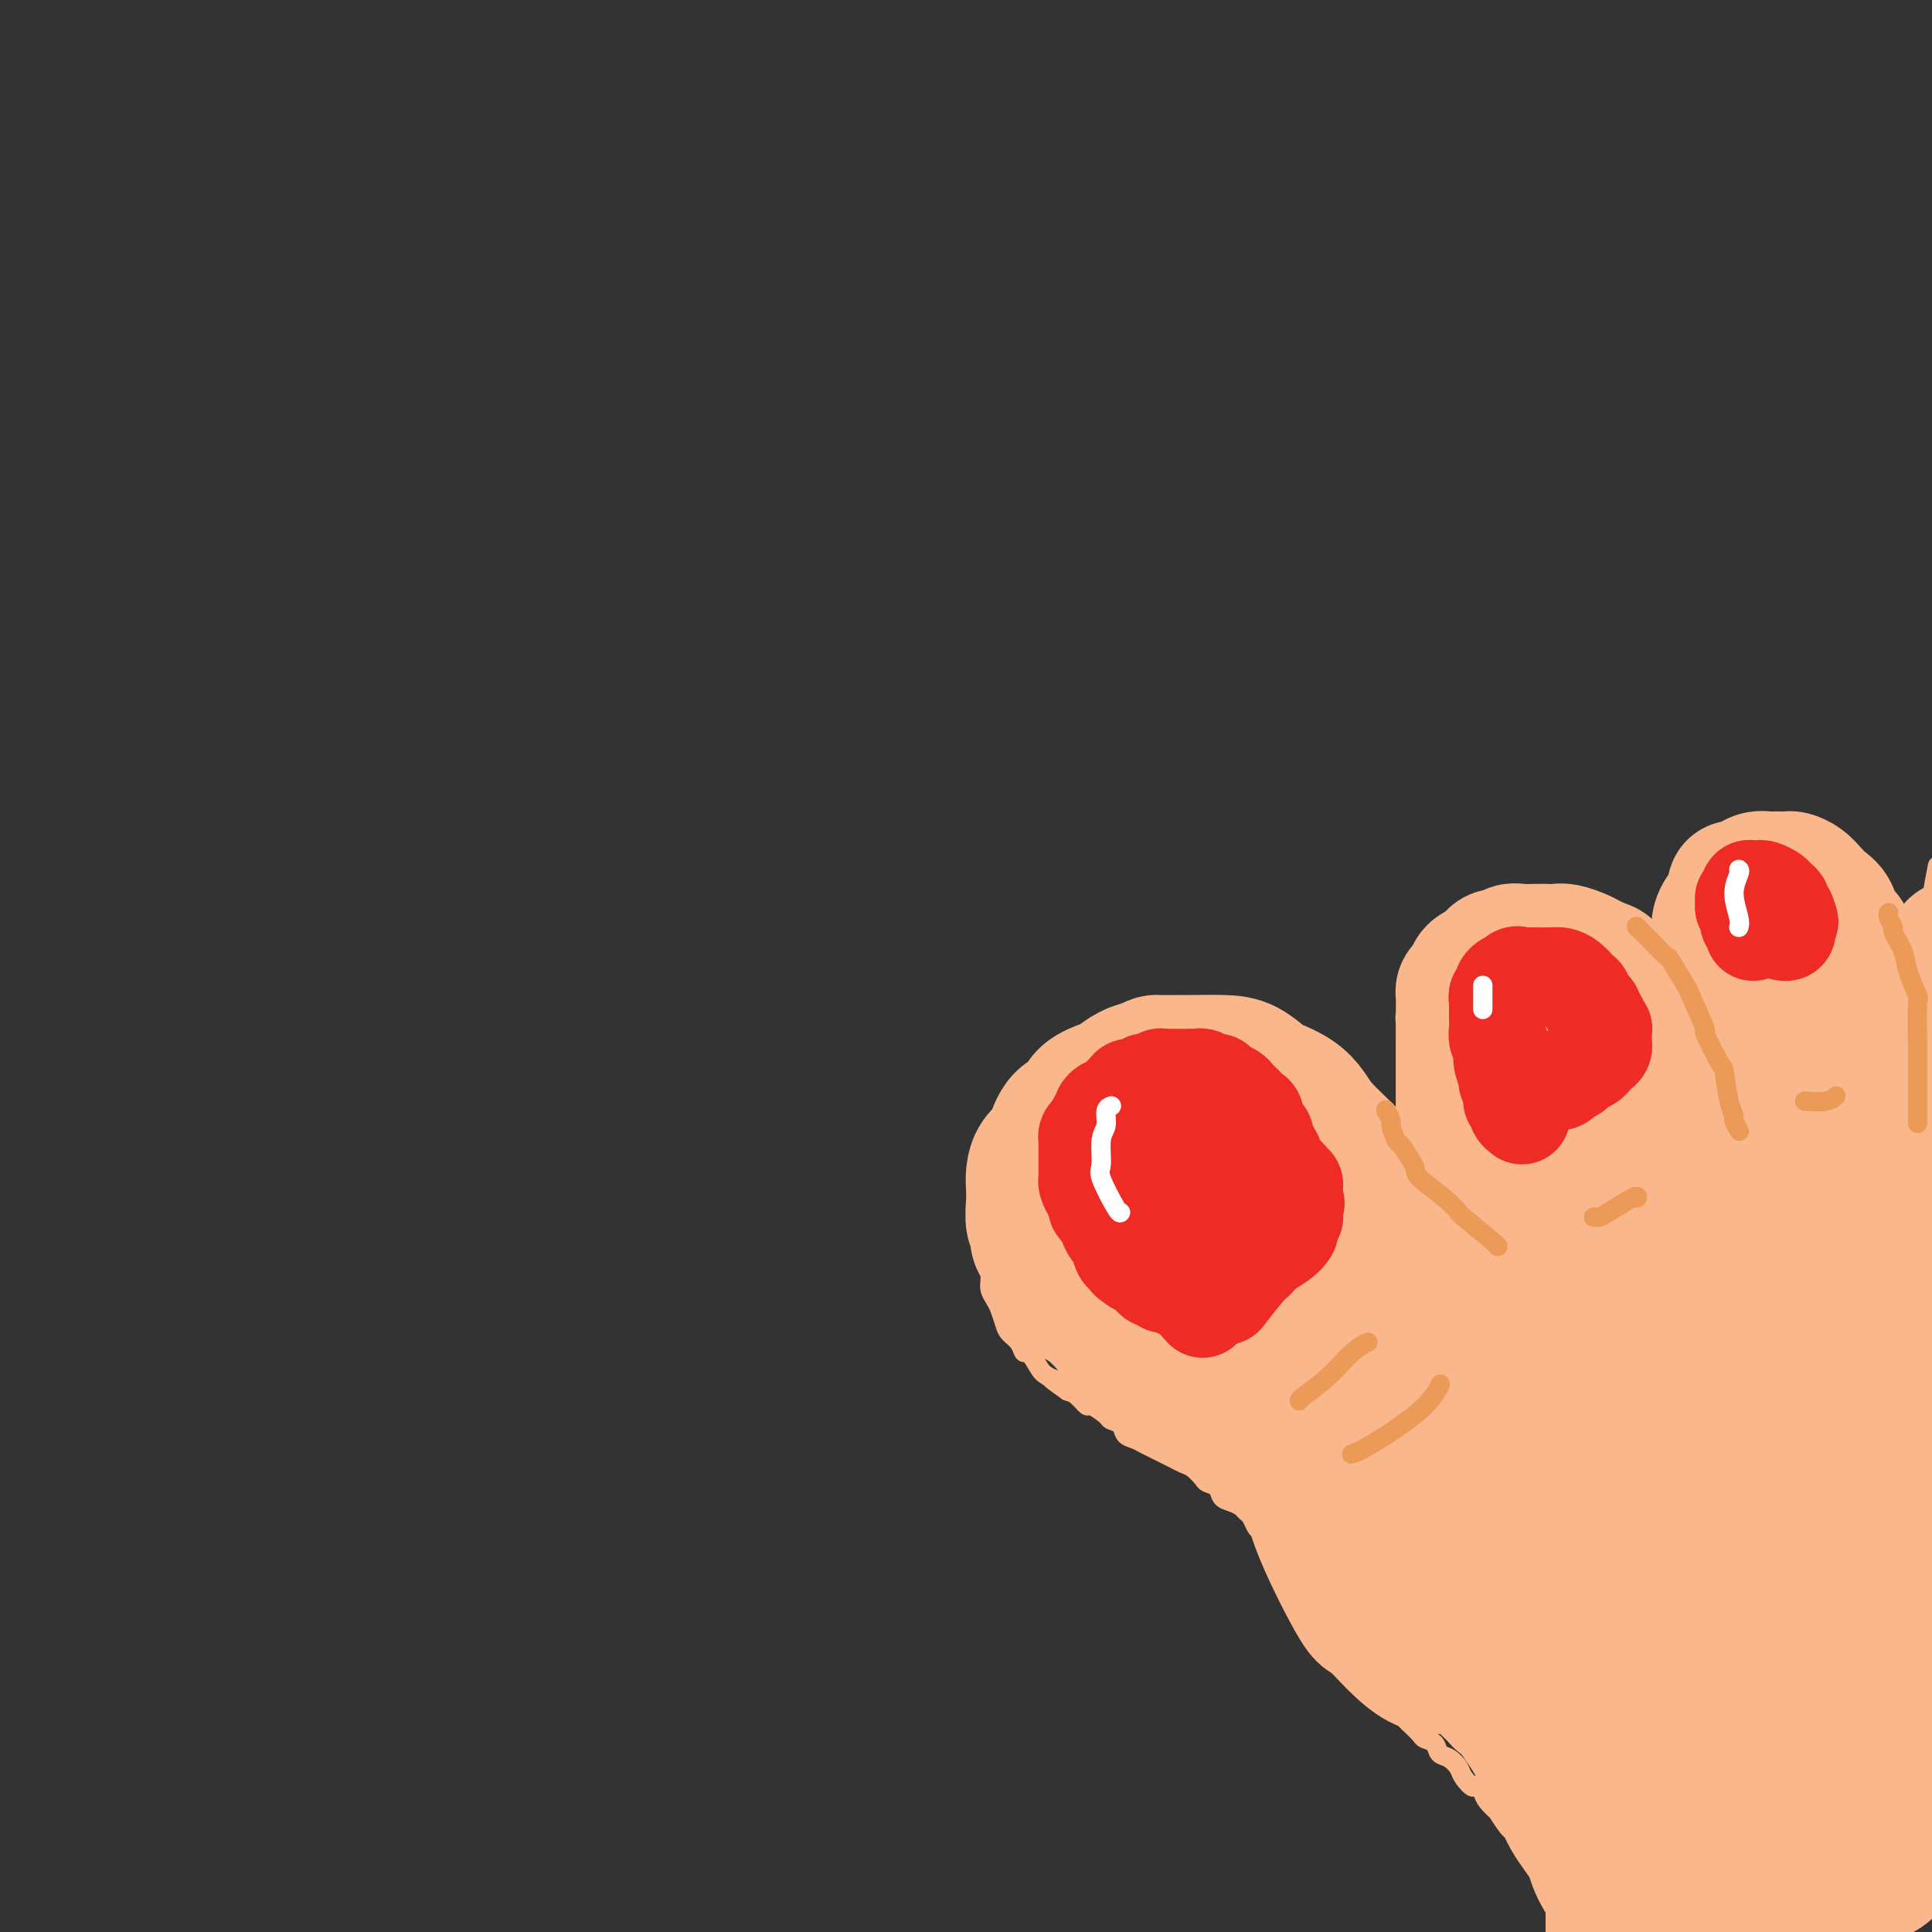 <svg viewBox='0 0 400 400' version='1.1' xmlns='http://www.w3.org/2000/svg' xmlns:xlink='http://www.w3.org/1999/xlink'><rect x="0" y="0" width="400" height="400" fill="#333333" stroke="none"/><g fill='none' stroke='rgb(251,183,140)' stroke-width='4' stroke-linecap='round' stroke-linejoin='round'><path d='M322,400c-0.000,-0.093 -0.000,-0.186 0,0c0.000,0.186 0.000,0.649 0,0c-0.000,-0.649 -0.000,-2.412 0,-3c0.000,-0.588 0.001,-0.003 0,0c-0.001,0.003 -0.004,-0.577 0,-1c0.004,-0.423 0.016,-0.690 0,-1c-0.016,-0.310 -0.060,-0.665 0,-1c0.060,-0.335 0.224,-0.652 0,-1c-0.224,-0.348 -0.834,-0.727 -1,-1c-0.166,-0.273 0.114,-0.441 0,-1c-0.114,-0.559 -0.622,-1.511 -1,-2c-0.378,-0.489 -0.625,-0.515 -1,-1c-0.375,-0.485 -0.878,-1.429 -1,-2c-0.122,-0.571 0.136,-0.769 0,-1c-0.136,-0.231 -0.665,-0.493 -1,-1c-0.335,-0.507 -0.476,-1.258 -1,-2c-0.524,-0.742 -1.431,-1.476 -2,-2c-0.569,-0.524 -0.800,-0.840 -1,-1c-0.200,-0.160 -0.368,-0.164 -1,-1c-0.632,-0.836 -1.726,-2.502 -2,-3c-0.274,-0.498 0.272,0.174 0,0c-0.272,-0.174 -1.364,-1.192 -2,-2c-0.636,-0.808 -0.818,-1.404 -1,-2'/><path d='M307,371c-2.043,-2.295 -1.651,-1.034 -2,-1c-0.349,0.034 -1.440,-1.160 -2,-2c-0.560,-0.840 -0.588,-1.324 -1,-2c-0.412,-0.676 -1.208,-1.542 -2,-2c-0.792,-0.458 -1.578,-0.508 -2,-1c-0.422,-0.492 -0.478,-1.425 -1,-2c-0.522,-0.575 -1.509,-0.792 -2,-1c-0.491,-0.208 -0.487,-0.408 -1,-1c-0.513,-0.592 -1.542,-1.577 -2,-2c-0.458,-0.423 -0.345,-0.284 -1,-1c-0.655,-0.716 -2.078,-2.286 -3,-3c-0.922,-0.714 -1.342,-0.570 -2,-1c-0.658,-0.430 -1.555,-1.432 -2,-2c-0.445,-0.568 -0.438,-0.700 -1,-1c-0.562,-0.300 -1.695,-0.767 -2,-1c-0.305,-0.233 0.217,-0.234 0,-1c-0.217,-0.766 -1.171,-2.299 -2,-3c-0.829,-0.701 -1.531,-0.572 -2,-1c-0.469,-0.428 -0.703,-1.415 -1,-2c-0.297,-0.585 -0.657,-0.768 -1,-1c-0.343,-0.232 -0.669,-0.513 -1,-1c-0.331,-0.487 -0.667,-1.181 -1,-2c-0.333,-0.819 -0.663,-1.762 -1,-2c-0.337,-0.238 -0.682,0.230 -1,0c-0.318,-0.230 -0.610,-1.156 -1,-2c-0.390,-0.844 -0.878,-1.605 -1,-2c-0.122,-0.395 0.122,-0.426 0,-1c-0.122,-0.574 -0.610,-1.693 -1,-2c-0.390,-0.307 -0.683,0.198 -1,0c-0.317,-0.198 -0.659,-1.099 -1,-2'/><path d='M266,326c-2.498,-3.749 -1.243,-2.121 -1,-2c0.243,0.121 -0.526,-1.263 -1,-2c-0.474,-0.737 -0.652,-0.826 -1,-1c-0.348,-0.174 -0.867,-0.431 -1,-1c-0.133,-0.569 0.119,-1.448 0,-2c-0.119,-0.552 -0.608,-0.778 -1,-1c-0.392,-0.222 -0.685,-0.441 -1,-1c-0.315,-0.559 -0.652,-1.458 -1,-2c-0.348,-0.542 -0.708,-0.726 -1,-1c-0.292,-0.274 -0.516,-0.637 -1,-1c-0.484,-0.363 -1.228,-0.726 -2,-1c-0.772,-0.274 -1.572,-0.458 -2,-1c-0.428,-0.542 -0.485,-1.440 -1,-2c-0.515,-0.560 -1.489,-0.780 -2,-1c-0.511,-0.220 -0.560,-0.440 -1,-1c-0.440,-0.560 -1.273,-1.459 -2,-2c-0.727,-0.541 -1.350,-0.722 -2,-1c-0.650,-0.278 -1.329,-0.652 -2,-1c-0.671,-0.348 -1.336,-0.670 -2,-1c-0.664,-0.330 -1.329,-0.670 -2,-1c-0.671,-0.330 -1.350,-0.652 -2,-1c-0.650,-0.348 -1.271,-0.722 -2,-1c-0.729,-0.278 -1.565,-0.461 -2,-1c-0.435,-0.539 -0.469,-1.435 -1,-2c-0.531,-0.565 -1.560,-0.799 -2,-1c-0.440,-0.201 -0.292,-0.369 -1,-1c-0.708,-0.631 -2.272,-1.726 -3,-2c-0.728,-0.274 -0.619,0.272 -1,0c-0.381,-0.272 -1.252,-1.364 -2,-2c-0.748,-0.636 -1.374,-0.818 -2,-1'/><path d='M221,288c-5.926,-4.124 -2.740,-2.434 -2,-2c0.740,0.434 -0.967,-0.387 -2,-1c-1.033,-0.613 -1.394,-1.018 -2,-2c-0.606,-0.982 -1.458,-2.541 -2,-3c-0.542,-0.459 -0.775,0.183 -1,0c-0.225,-0.183 -0.441,-1.190 -1,-2c-0.559,-0.810 -1.460,-1.425 -2,-2c-0.540,-0.575 -0.719,-1.112 -1,-2c-0.281,-0.888 -0.664,-2.127 -1,-3c-0.336,-0.873 -0.626,-1.378 -1,-2c-0.374,-0.622 -0.832,-1.359 -1,-2c-0.168,-0.641 -0.045,-1.186 0,-2c0.045,-0.814 0.013,-1.899 0,-3c-0.013,-1.101 -0.005,-2.219 0,-3c0.005,-0.781 0.008,-1.223 0,-2c-0.008,-0.777 -0.027,-1.887 0,-3c0.027,-1.113 0.100,-2.227 0,-3c-0.100,-0.773 -0.374,-1.204 0,-2c0.374,-0.796 1.396,-1.955 2,-3c0.604,-1.045 0.791,-1.975 1,-3c0.209,-1.025 0.440,-2.146 1,-3c0.560,-0.854 1.449,-1.439 2,-2c0.551,-0.561 0.763,-1.096 1,-2c0.237,-0.904 0.500,-2.178 1,-3c0.500,-0.822 1.237,-1.193 2,-2c0.763,-0.807 1.553,-2.051 2,-3c0.447,-0.949 0.553,-1.605 1,-2c0.447,-0.395 1.236,-0.529 2,-1c0.764,-0.471 1.504,-1.277 2,-2c0.496,-0.723 0.748,-1.361 1,-2'/><path d='M223,221c2.838,-4.759 0.932,-1.658 1,-1c0.068,0.658 2.111,-1.129 3,-2c0.889,-0.871 0.624,-0.826 1,-1c0.376,-0.174 1.394,-0.567 2,-1c0.606,-0.433 0.800,-0.904 1,-1c0.200,-0.096 0.406,0.184 1,0c0.594,-0.184 1.576,-0.833 2,-1c0.424,-0.167 0.290,0.148 1,0c0.710,-0.148 2.263,-0.758 3,-1c0.737,-0.242 0.657,-0.118 1,0c0.343,0.118 1.110,0.228 2,0c0.890,-0.228 1.905,-0.793 2,-1c0.095,-0.207 -0.728,-0.056 0,0c0.728,0.056 3.006,0.018 4,0c0.994,-0.018 0.703,-0.015 1,0c0.297,0.015 1.183,0.042 2,0c0.817,-0.042 1.566,-0.152 2,0c0.434,0.152 0.553,0.564 1,1c0.447,0.436 1.221,0.894 2,1c0.779,0.106 1.562,-0.139 2,0c0.438,0.139 0.532,0.663 1,1c0.468,0.337 1.312,0.488 2,1c0.688,0.512 1.221,1.384 2,2c0.779,0.616 1.805,0.977 2,1c0.195,0.023 -0.442,-0.292 0,0c0.442,0.292 1.964,1.192 3,2c1.036,0.808 1.587,1.526 2,2c0.413,0.474 0.688,0.705 1,1c0.312,0.295 0.661,0.656 1,1c0.339,0.344 0.670,0.672 1,1'/><path d='M272,226c3.517,2.567 1.311,1.983 1,2c-0.311,0.017 1.275,0.634 2,1c0.725,0.366 0.590,0.479 1,1c0.410,0.521 1.367,1.449 2,2c0.633,0.551 0.943,0.725 1,1c0.057,0.275 -0.139,0.651 0,1c0.139,0.349 0.614,0.671 1,1c0.386,0.329 0.682,0.667 1,1c0.318,0.333 0.658,0.663 1,1c0.342,0.337 0.687,0.682 1,1c0.313,0.318 0.596,0.610 1,1c0.404,0.390 0.931,0.878 1,1c0.069,0.122 -0.318,-0.121 0,0c0.318,0.121 1.343,0.606 2,1c0.657,0.394 0.945,0.698 1,1c0.055,0.302 -0.125,0.602 0,1c0.125,0.398 0.554,0.895 1,1c0.446,0.105 0.908,-0.182 1,0c0.092,0.182 -0.185,0.832 0,1c0.185,0.168 0.833,-0.147 1,0c0.167,0.147 -0.148,0.757 0,1c0.148,0.243 0.758,0.118 1,0c0.242,-0.118 0.117,-0.228 0,0c-0.117,0.228 -0.227,0.793 0,1c0.227,0.207 0.792,0.056 1,0c0.208,-0.056 0.059,-0.016 0,0c-0.059,0.016 -0.030,0.008 0,0'/><path d='M297,250c-0.025,-0.026 -0.049,-0.052 0,0c0.049,0.052 0.172,0.183 0,0c-0.172,-0.183 -0.637,-0.681 -1,-1c-0.363,-0.319 -0.623,-0.459 -1,-1c-0.377,-0.541 -0.871,-1.482 -1,-2c-0.129,-0.518 0.105,-0.614 0,-1c-0.105,-0.386 -0.550,-1.061 -1,-2c-0.450,-0.939 -0.905,-2.141 -1,-3c-0.095,-0.859 0.171,-1.374 0,-2c-0.171,-0.626 -0.778,-1.362 -1,-2c-0.222,-0.638 -0.060,-1.179 0,-2c0.060,-0.821 0.016,-1.924 0,-3c-0.016,-1.076 -0.004,-2.126 0,-3c0.004,-0.874 0.001,-1.571 0,-2c-0.001,-0.429 -0.000,-0.588 0,-1c0.000,-0.412 0.000,-1.077 0,-2c-0.000,-0.923 -0.001,-2.106 0,-3c0.001,-0.894 0.004,-1.500 0,-2c-0.004,-0.500 -0.016,-0.893 0,-2c0.016,-1.107 0.060,-2.929 0,-4c-0.060,-1.071 -0.223,-1.393 0,-2c0.223,-0.607 0.833,-1.499 1,-2c0.167,-0.501 -0.110,-0.609 0,-1c0.110,-0.391 0.607,-1.063 1,-2c0.393,-0.937 0.683,-2.137 1,-3c0.317,-0.863 0.662,-1.389 1,-2c0.338,-0.611 0.669,-1.305 1,-2'/><path d='M296,198c0.952,-2.565 0.832,-1.978 1,-2c0.168,-0.022 0.626,-0.653 1,-1c0.374,-0.347 0.665,-0.408 1,-1c0.335,-0.592 0.713,-1.714 1,-2c0.287,-0.286 0.481,0.263 1,0c0.519,-0.263 1.362,-1.338 2,-2c0.638,-0.662 1.072,-0.909 2,-1c0.928,-0.091 2.349,-0.024 3,0c0.651,0.024 0.531,0.007 1,0c0.469,-0.007 1.525,-0.002 2,0c0.475,0.002 0.367,0.001 1,0c0.633,-0.001 2.008,-0.001 3,0c0.992,0.001 1.603,0.004 2,0c0.397,-0.004 0.582,-0.016 1,0c0.418,0.016 1.070,0.060 2,0c0.930,-0.060 2.138,-0.223 3,0c0.862,0.223 1.378,0.833 2,1c0.622,0.167 1.350,-0.109 2,0c0.650,0.109 1.221,0.601 2,1c0.779,0.399 1.766,0.703 2,1c0.234,0.297 -0.284,0.587 0,1c0.284,0.413 1.371,0.951 2,1c0.629,0.049 0.798,-0.390 1,0c0.202,0.390 0.435,1.610 1,2c0.565,0.390 1.462,-0.051 2,0c0.538,0.051 0.719,0.594 1,1c0.281,0.406 0.663,0.676 1,1c0.337,0.324 0.629,0.703 1,1c0.371,0.297 0.820,0.514 1,1c0.180,0.486 0.090,1.243 0,2'/><path d='M341,202c2.946,2.250 1.310,1.377 1,1c-0.310,-0.377 0.706,-0.256 1,0c0.294,0.256 -0.132,0.647 0,1c0.132,0.353 0.823,0.668 1,1c0.177,0.332 -0.159,0.680 0,1c0.159,0.320 0.813,0.612 1,1c0.187,0.388 -0.093,0.874 0,1c0.093,0.126 0.560,-0.107 1,0c0.440,0.107 0.854,0.554 1,1c0.146,0.446 0.025,0.890 0,1c-0.025,0.110 0.045,-0.115 0,0c-0.045,0.115 -0.204,0.569 0,1c0.204,0.431 0.773,0.837 1,1c0.227,0.163 0.114,0.081 0,0'/><path d='M348,212c1.083,1.715 0.290,1.003 0,0c-0.290,-1.003 -0.078,-2.296 0,-3c0.078,-0.704 0.021,-0.820 0,-1c-0.021,-0.180 -0.006,-0.423 0,-1c0.006,-0.577 0.002,-1.488 0,-2c-0.002,-0.512 -0.000,-0.626 0,-1c0.000,-0.374 0.000,-1.007 0,-2c-0.000,-0.993 -0.001,-2.346 0,-3c0.001,-0.654 0.004,-0.608 0,-1c-0.004,-0.392 -0.016,-1.221 0,-2c0.016,-0.779 0.061,-1.508 0,-2c-0.061,-0.492 -0.227,-0.748 0,-1c0.227,-0.252 0.848,-0.501 1,-1c0.152,-0.499 -0.166,-1.247 0,-2c0.166,-0.753 0.817,-1.510 1,-2c0.183,-0.490 -0.102,-0.712 0,-1c0.102,-0.288 0.589,-0.640 1,-1c0.411,-0.360 0.744,-0.726 1,-1c0.256,-0.274 0.435,-0.455 1,-1c0.565,-0.545 1.517,-1.455 2,-2c0.483,-0.545 0.497,-0.724 1,-1c0.503,-0.276 1.495,-0.647 2,-1c0.505,-0.353 0.523,-0.687 1,-1c0.477,-0.313 1.413,-0.606 2,-1c0.587,-0.394 0.825,-0.890 1,-1c0.175,-0.110 0.287,0.167 1,0c0.713,-0.167 2.026,-0.777 3,-1c0.974,-0.223 1.608,-0.060 2,0c0.392,0.060 0.540,0.017 1,0c0.460,-0.017 1.230,-0.009 2,0'/><path d='M371,176c1.640,-0.308 0.740,-0.078 1,0c0.260,0.078 1.680,0.005 2,0c0.320,-0.005 -0.461,0.059 0,0c0.461,-0.059 2.165,-0.242 3,0c0.835,0.242 0.801,0.909 1,1c0.199,0.091 0.631,-0.393 1,0c0.369,0.393 0.677,1.663 1,2c0.323,0.337 0.663,-0.261 1,0c0.337,0.261 0.671,1.379 1,2c0.329,0.621 0.651,0.744 1,1c0.349,0.256 0.724,0.646 1,1c0.276,0.354 0.452,0.672 1,1c0.548,0.328 1.467,0.665 2,1c0.533,0.335 0.682,0.667 1,1c0.318,0.333 0.807,0.665 1,1c0.193,0.335 0.090,0.671 0,1c-0.090,0.329 -0.169,0.651 0,1c0.169,0.349 0.585,0.724 1,1c0.415,0.276 0.828,0.454 1,1c0.172,0.546 0.102,1.459 0,2c-0.102,0.541 -0.238,0.709 0,1c0.238,0.291 0.849,0.706 1,1c0.151,0.294 -0.157,0.468 0,1c0.157,0.532 0.778,1.423 1,2c0.222,0.577 0.045,0.840 0,1c-0.045,0.160 0.040,0.217 0,1c-0.040,0.783 -0.207,2.292 0,3c0.207,0.708 0.786,0.614 1,1c0.214,0.386 0.061,1.253 0,2c-0.061,0.747 -0.031,1.373 0,2'/><path d='M394,204c0.336,-0.583 0.672,-1.166 1,-2c0.328,-0.834 0.647,-1.920 1,-3c0.353,-1.080 0.739,-2.154 1,-3c0.261,-0.846 0.396,-1.464 1,-3c0.604,-1.536 1.677,-3.989 2,-5c0.323,-1.011 -0.105,-0.580 0,-2c0.105,-1.420 0.744,-4.691 1,-6c0.256,-1.309 0.128,-0.654 0,0'/></g>
<g fill='none' stroke='rgb(251,183,140)' stroke-width='28' stroke-linecap='round' stroke-linejoin='round'><path d='M340,399c-0.033,0.047 -0.065,0.093 0,0c0.065,-0.093 0.228,-0.326 0,-1c-0.228,-0.674 -0.848,-1.790 -1,-3c-0.152,-1.210 0.163,-2.516 0,-4c-0.163,-1.484 -0.806,-3.147 -1,-4c-0.194,-0.853 0.061,-0.894 0,-2c-0.061,-1.106 -0.436,-3.275 -1,-5c-0.564,-1.725 -1.316,-3.007 -2,-6c-0.684,-2.993 -1.299,-7.699 -2,-11c-0.701,-3.301 -1.488,-5.197 -2,-7c-0.512,-1.803 -0.748,-3.513 -1,-5c-0.252,-1.487 -0.519,-2.752 -1,-4c-0.481,-1.248 -1.176,-2.481 -2,-4c-0.824,-1.519 -1.776,-3.325 -2,-4c-0.224,-0.675 0.280,-0.219 0,-1c-0.280,-0.781 -1.343,-2.797 -2,-4c-0.657,-1.203 -0.907,-1.591 -1,-2c-0.093,-0.409 -0.029,-0.838 0,-1c0.029,-0.162 0.022,-0.058 0,0c-0.022,0.058 -0.059,0.069 0,0c0.059,-0.069 0.216,-0.216 0,0c-0.216,0.216 -0.804,0.797 -1,2c-0.196,1.203 -0.001,3.028 0,5c0.001,1.972 -0.193,4.092 0,7c0.193,2.908 0.773,6.604 1,8c0.227,1.396 0.099,0.491 1,3c0.901,2.509 2.829,8.431 4,12c1.171,3.569 1.586,4.784 2,6'/><path d='M329,374c1.428,4.177 1.497,4.121 2,5c0.503,0.879 1.440,2.694 2,4c0.560,1.306 0.742,2.104 1,3c0.258,0.896 0.591,1.890 1,3c0.409,1.110 0.894,2.336 1,3c0.106,0.664 -0.168,0.766 0,1c0.168,0.234 0.778,0.599 1,1c0.222,0.401 0.056,0.837 0,1c-0.056,0.163 -0.001,0.053 0,0c0.001,-0.053 -0.053,-0.049 0,0c0.053,0.049 0.212,0.144 0,0c-0.212,-0.144 -0.794,-0.526 -2,-2c-1.206,-1.474 -3.036,-4.041 -4,-6c-0.964,-1.959 -1.063,-3.309 -2,-5c-0.937,-1.691 -2.711,-3.724 -4,-6c-1.289,-2.276 -2.092,-4.796 -3,-7c-0.908,-2.204 -1.920,-4.092 -3,-6c-1.080,-1.908 -2.229,-3.838 -3,-5c-0.771,-1.162 -1.166,-1.557 -2,-3c-0.834,-1.443 -2.108,-3.933 -3,-6c-0.892,-2.067 -1.402,-3.710 -2,-5c-0.598,-1.290 -1.285,-2.227 -2,-3c-0.715,-0.773 -1.459,-1.383 -2,-2c-0.541,-0.617 -0.878,-1.240 -1,-2c-0.122,-0.760 -0.027,-1.656 0,-2c0.027,-0.344 -0.012,-0.136 0,0c0.012,0.136 0.075,0.202 0,0c-0.075,-0.202 -0.290,-0.670 0,0c0.290,0.670 1.083,2.477 2,4c0.917,1.523 1.959,2.761 3,4'/><path d='M309,343c1.098,2.149 1.343,3.522 2,5c0.657,1.478 1.727,3.061 3,5c1.273,1.939 2.749,4.234 4,6c1.251,1.766 2.276,3.003 3,4c0.724,0.997 1.147,1.756 2,3c0.853,1.244 2.138,2.975 3,4c0.862,1.025 1.303,1.346 2,2c0.697,0.654 1.650,1.642 2,2c0.350,0.358 0.095,0.087 0,0c-0.095,-0.087 -0.032,0.011 0,0c0.032,-0.011 0.032,-0.130 0,0c-0.032,0.130 -0.095,0.510 0,0c0.095,-0.510 0.349,-1.911 0,-3c-0.349,-1.089 -1.300,-1.866 -2,-3c-0.700,-1.134 -1.150,-2.624 -2,-4c-0.850,-1.376 -2.099,-2.636 -3,-4c-0.901,-1.364 -1.454,-2.830 -2,-4c-0.546,-1.170 -1.086,-2.043 -2,-3c-0.914,-0.957 -2.202,-1.999 -3,-3c-0.798,-1.001 -1.105,-1.960 -2,-3c-0.895,-1.040 -2.379,-2.161 -3,-3c-0.621,-0.839 -0.379,-1.394 -1,-2c-0.621,-0.606 -2.105,-1.261 -3,-2c-0.895,-0.739 -1.202,-1.560 -2,-2c-0.798,-0.440 -2.086,-0.498 -3,-1c-0.914,-0.502 -1.452,-1.450 -2,-2c-0.548,-0.550 -1.106,-0.704 -2,-1c-0.894,-0.296 -2.125,-0.733 -3,-1c-0.875,-0.267 -1.393,-0.362 -3,-1c-1.607,-0.638 -4.304,-1.819 -7,-3'/><path d='M285,329c-4.560,-3.083 -5.958,-6.292 -7,-8c-1.042,-1.708 -1.726,-1.917 -2,-2c-0.274,-0.083 -0.137,-0.042 0,0'/><path d='M301,341c-0.000,0.301 -0.000,0.601 0,1c0.000,0.399 0.000,0.895 0,1c-0.000,0.105 -0.001,-0.182 0,0c0.001,0.182 0.002,0.833 0,1c-0.002,0.167 -0.009,-0.151 0,0c0.009,0.151 0.033,0.771 0,1c-0.033,0.229 -0.124,0.065 0,0c0.124,-0.065 0.464,-0.033 0,0c-0.464,0.033 -1.733,0.066 -3,0c-1.267,-0.066 -2.531,-0.230 -4,-1c-1.469,-0.770 -3.143,-2.146 -5,-4c-1.857,-1.854 -3.899,-4.185 -5,-5c-1.101,-0.815 -1.262,-0.113 -3,-3c-1.738,-2.887 -5.054,-9.361 -7,-14c-1.946,-4.639 -2.524,-7.441 -3,-9c-0.476,-1.559 -0.850,-1.874 -1,-2c-0.150,-0.126 -0.075,-0.063 0,0'/><path d='M315,356c0.001,-0.001 0.002,-0.002 0,0c-0.002,0.002 -0.006,0.008 0,0c0.006,-0.008 0.023,-0.030 0,0c-0.023,0.030 -0.084,0.112 0,0c0.084,-0.112 0.315,-0.416 0,-1c-0.315,-0.584 -1.177,-1.446 -2,-2c-0.823,-0.554 -1.609,-0.800 -2,-1c-0.391,-0.200 -0.388,-0.355 -1,-1c-0.612,-0.645 -1.841,-1.782 -3,-3c-1.159,-1.218 -2.250,-2.517 -3,-3c-0.750,-0.483 -1.160,-0.149 -2,-1c-0.840,-0.851 -2.112,-2.885 -3,-4c-0.888,-1.115 -1.393,-1.311 -2,-2c-0.607,-0.689 -1.314,-1.873 -2,-3c-0.686,-1.127 -1.349,-2.198 -2,-3c-0.651,-0.802 -1.289,-1.333 -2,-2c-0.711,-0.667 -1.495,-1.468 -2,-2c-0.505,-0.532 -0.732,-0.795 -1,-1c-0.268,-0.205 -0.576,-0.352 -1,-1c-0.424,-0.648 -0.964,-1.796 -2,-3c-1.036,-1.204 -2.570,-2.465 -3,-3c-0.430,-0.535 0.243,-0.344 0,-1c-0.243,-0.656 -1.402,-2.159 -2,-3c-0.598,-0.841 -0.634,-1.019 -1,-2c-0.366,-0.981 -1.060,-2.764 -2,-4c-0.940,-1.236 -2.126,-1.925 -3,-3c-0.874,-1.075 -1.437,-2.538 -2,-4'/><path d='M272,303c-1.357,-2.655 0.250,-0.792 -1,-3c-1.250,-2.208 -5.357,-8.488 -7,-11c-1.643,-2.512 -0.821,-1.256 0,0'/><path d='M268,299c0.005,-0.002 0.010,-0.004 0,0c-0.010,0.004 -0.037,0.012 0,0c0.037,-0.012 0.136,-0.046 0,0c-0.136,0.046 -0.506,0.173 -1,0c-0.494,-0.173 -1.112,-0.646 -2,-1c-0.888,-0.354 -2.047,-0.591 -3,-1c-0.953,-0.409 -1.701,-0.992 -2,-1c-0.299,-0.008 -0.148,0.559 -1,0c-0.852,-0.559 -2.707,-2.243 -4,-3c-1.293,-0.757 -2.025,-0.586 -3,-1c-0.975,-0.414 -2.192,-1.413 -3,-2c-0.808,-0.587 -1.207,-0.764 -2,-1c-0.793,-0.236 -1.980,-0.532 -3,-1c-1.020,-0.468 -1.871,-1.107 -3,-2c-1.129,-0.893 -2.534,-2.040 -4,-3c-1.466,-0.960 -2.991,-1.731 -4,-3c-1.009,-1.269 -1.502,-3.034 -3,-5c-1.498,-1.966 -3.999,-4.133 -5,-5c-1.001,-0.867 -0.500,-0.433 0,0'/><path d='M225,270c0.014,0.006 0.029,0.012 0,0c-0.029,-0.012 -0.100,-0.043 0,0c0.100,0.043 0.373,0.161 0,0c-0.373,-0.161 -1.390,-0.601 -2,-1c-0.610,-0.399 -0.813,-0.758 -1,-1c-0.187,-0.242 -0.360,-0.367 -1,-1c-0.640,-0.633 -1.749,-1.773 -2,-2c-0.251,-0.227 0.354,0.458 0,0c-0.354,-0.458 -1.668,-2.060 -2,-3c-0.332,-0.940 0.317,-1.217 0,-2c-0.317,-0.783 -1.602,-2.071 -2,-3c-0.398,-0.929 0.089,-1.497 0,-2c-0.089,-0.503 -0.754,-0.939 -1,-2c-0.246,-1.061 -0.073,-2.746 0,-4c0.073,-1.254 0.046,-2.077 0,-3c-0.046,-0.923 -0.113,-1.946 0,-3c0.113,-1.054 0.405,-2.140 1,-3c0.595,-0.860 1.494,-1.494 2,-2c0.506,-0.506 0.618,-0.885 1,-2c0.382,-1.115 1.032,-2.966 2,-4c0.968,-1.034 2.254,-1.250 3,-2c0.746,-0.750 0.951,-2.032 2,-3c1.049,-0.968 2.941,-1.620 4,-2c1.059,-0.380 1.285,-0.487 2,-1c0.715,-0.513 1.919,-1.432 3,-2c1.081,-0.568 2.041,-0.784 3,-1'/><path d='M237,221c2.320,-1.154 2.122,-1.040 3,-1c0.878,0.040 2.834,0.007 4,0c1.166,-0.007 1.542,0.011 3,0c1.458,-0.011 3.997,-0.050 6,0c2.003,0.050 3.471,0.190 5,1c1.529,0.810 3.120,2.290 4,3c0.880,0.710 1.050,0.650 2,1c0.950,0.350 2.679,1.110 4,2c1.321,0.890 2.235,1.910 3,3c0.765,1.090 1.380,2.251 3,4c1.620,1.749 4.244,4.086 6,6c1.756,1.914 2.645,3.404 3,4c0.355,0.596 0.178,0.298 0,0'/><path d='M233,234c-0.004,0.017 -0.007,0.035 0,0c0.007,-0.035 0.026,-0.121 0,0c-0.026,0.121 -0.097,0.449 0,1c0.097,0.551 0.363,1.325 1,3c0.637,1.675 1.647,4.251 3,7c1.353,2.749 3.050,5.671 5,9c1.950,3.329 4.151,7.064 6,10c1.849,2.936 3.344,5.073 5,7c1.656,1.927 3.472,3.644 5,5c1.528,1.356 2.767,2.350 4,3c1.233,0.650 2.460,0.958 3,1c0.540,0.042 0.392,-0.180 1,0c0.608,0.180 1.971,0.761 3,0c1.029,-0.761 1.724,-2.866 2,-5c0.276,-2.134 0.134,-4.297 0,-7c-0.134,-2.703 -0.259,-5.946 -1,-9c-0.741,-3.054 -2.096,-5.917 -3,-8c-0.904,-2.083 -1.355,-3.385 -2,-5c-0.645,-1.615 -1.482,-3.544 -2,-5c-0.518,-1.456 -0.717,-2.439 -1,-3c-0.283,-0.561 -0.649,-0.699 -1,-1c-0.351,-0.301 -0.686,-0.766 -1,-1c-0.314,-0.234 -0.606,-0.238 -1,0c-0.394,0.238 -0.889,0.718 -1,3c-0.111,2.282 0.160,6.366 1,10c0.840,3.634 2.247,6.819 4,10c1.753,3.181 3.851,6.358 5,8c1.149,1.642 1.348,1.750 2,3c0.652,1.250 1.758,3.643 3,5c1.242,1.357 2.621,1.679 4,2'/><path d='M277,277c3.159,2.968 4.057,1.388 5,1c0.943,-0.388 1.931,0.415 3,0c1.069,-0.415 2.217,-2.047 3,-4c0.783,-1.953 1.199,-4.227 1,-7c-0.199,-2.773 -1.012,-6.046 -2,-8c-0.988,-1.954 -2.150,-2.589 -3,-4c-0.850,-1.411 -1.388,-3.596 -2,-5c-0.612,-1.404 -1.298,-2.025 -2,-3c-0.702,-0.975 -1.419,-2.303 -2,-3c-0.581,-0.697 -1.027,-0.761 -1,-1c0.027,-0.239 0.525,-0.651 0,0c-0.525,0.651 -2.074,2.364 -2,5c0.074,2.636 1.769,6.193 4,11c2.231,4.807 4.996,10.862 8,16c3.004,5.138 6.246,9.359 9,13c2.754,3.641 5.018,6.702 7,9c1.982,2.298 3.680,3.834 5,5c1.320,1.166 2.261,1.963 3,3c0.739,1.037 1.278,2.314 2,3c0.722,0.686 1.629,0.782 2,1c0.371,0.218 0.207,0.558 0,0c-0.207,-0.558 -0.456,-2.015 -1,-3c-0.544,-0.985 -1.384,-1.498 -3,-3c-1.616,-1.502 -4.007,-3.992 -6,-6c-1.993,-2.008 -3.587,-3.532 -5,-5c-1.413,-1.468 -2.644,-2.880 -4,-4c-1.356,-1.120 -2.838,-1.950 -4,-3c-1.162,-1.050 -2.005,-2.321 -3,-3c-0.995,-0.679 -2.141,-0.765 -3,-1c-0.859,-0.235 -1.429,-0.617 -2,-1'/><path d='M284,280c-2.198,-1.482 -1.691,-1.187 -2,0c-0.309,1.187 -1.432,3.266 -1,7c0.432,3.734 2.419,9.122 4,13c1.581,3.878 2.754,6.244 7,11c4.246,4.756 11.564,11.902 15,15c3.436,3.098 2.990,2.148 3,2c0.010,-0.148 0.477,0.505 2,1c1.523,0.495 4.101,0.832 6,1c1.899,0.168 3.119,0.167 5,-1c1.881,-1.167 4.422,-3.499 5,-8c0.578,-4.501 -0.807,-11.170 -3,-18c-2.193,-6.830 -5.195,-13.819 -8,-19c-2.805,-5.181 -5.414,-8.553 -7,-11c-1.586,-2.447 -2.148,-3.970 -3,-5c-0.852,-1.030 -1.995,-1.567 -3,-2c-1.005,-0.433 -1.873,-0.761 -2,-1c-0.127,-0.239 0.485,-0.389 0,0c-0.485,0.389 -2.069,1.318 -1,5c1.069,3.682 4.791,10.116 7,15c2.209,4.884 2.905,8.216 5,12c2.095,3.784 5.590,8.020 7,10c1.410,1.980 0.734,1.704 1,2c0.266,0.296 1.475,1.163 2,2c0.525,0.837 0.365,1.643 1,2c0.635,0.357 2.063,0.266 3,-1c0.937,-1.266 1.381,-3.707 1,-8c-0.381,-4.293 -1.587,-10.439 -3,-15c-1.413,-4.561 -3.034,-7.536 -4,-10c-0.966,-2.464 -1.276,-4.418 -2,-6c-0.724,-1.582 -1.862,-2.791 -3,-4'/><path d='M316,269c-1.783,-3.521 -1.740,-2.322 -2,-2c-0.260,0.322 -0.823,-0.232 -1,-1c-0.177,-0.768 0.033,-1.750 0,0c-0.033,1.750 -0.310,6.234 0,9c0.310,2.766 1.208,3.815 2,5c0.792,1.185 1.478,2.505 2,3c0.522,0.495 0.880,0.164 1,0c0.120,-0.164 0.002,-0.161 0,0c-0.002,0.161 0.111,0.479 0,0c-0.111,-0.479 -0.446,-1.755 -1,-3c-0.554,-1.245 -1.326,-2.459 -2,-4c-0.674,-1.541 -1.249,-3.409 -2,-5c-0.751,-1.591 -1.679,-2.905 -2,-4c-0.321,-1.095 -0.037,-1.970 0,-3c0.037,-1.030 -0.175,-2.215 -1,-4c-0.825,-1.785 -2.263,-4.169 -3,-6c-0.737,-1.831 -0.772,-3.110 -1,-4c-0.228,-0.890 -0.650,-1.390 -1,-2c-0.350,-0.610 -0.630,-1.328 -1,-2c-0.370,-0.672 -0.831,-1.297 -1,-2c-0.169,-0.703 -0.045,-1.484 0,-2c0.045,-0.516 0.012,-0.768 0,-1c-0.012,-0.232 -0.003,-0.442 0,-1c0.003,-0.558 0.001,-1.462 0,-2c-0.001,-0.538 -0.000,-0.711 0,-1c0.000,-0.289 0.000,-0.693 0,-1c-0.000,-0.307 -0.000,-0.516 0,-1c0.000,-0.484 0.000,-1.242 0,-2'/><path d='M303,233c-0.155,-2.352 -0.041,-1.731 0,-2c0.041,-0.269 0.011,-1.427 0,-2c-0.011,-0.573 -0.003,-0.562 0,-1c0.003,-0.438 0.001,-1.325 0,-2c-0.001,-0.675 -0.000,-1.140 0,-2c0.000,-0.860 0.000,-2.117 0,-3c-0.000,-0.883 0.000,-1.394 0,-2c-0.000,-0.606 -0.000,-1.308 0,-2c0.000,-0.692 0.000,-1.376 0,-2c-0.000,-0.624 -0.001,-1.190 0,-2c0.001,-0.810 0.003,-1.865 0,-3c-0.003,-1.135 -0.012,-2.349 0,-3c0.012,-0.651 0.044,-0.738 0,-1c-0.044,-0.262 -0.163,-0.700 0,-1c0.163,-0.300 0.607,-0.461 1,-1c0.393,-0.539 0.734,-1.455 1,-2c0.266,-0.545 0.456,-0.719 1,-1c0.544,-0.281 1.440,-0.667 2,-1c0.560,-0.333 0.782,-0.611 1,-1c0.218,-0.389 0.432,-0.889 1,-1c0.568,-0.111 1.489,0.166 2,0c0.511,-0.166 0.612,-0.776 1,-1c0.388,-0.224 1.061,-0.061 2,0c0.939,0.061 2.142,0.019 3,0c0.858,-0.019 1.371,-0.016 2,0c0.629,0.016 1.376,0.046 2,0c0.624,-0.046 1.126,-0.167 2,0c0.874,0.167 2.120,0.622 3,1c0.880,0.378 1.394,0.679 2,1c0.606,0.321 1.303,0.660 2,1'/><path d='M331,200c2.666,0.679 1.330,0.876 2,2c0.670,1.124 3.346,3.173 5,5c1.654,1.827 2.286,3.430 3,5c0.714,1.570 1.508,3.106 2,4c0.492,0.894 0.681,1.147 1,2c0.319,0.853 0.768,2.305 1,3c0.232,0.695 0.246,0.632 1,2c0.754,1.368 2.246,4.167 3,6c0.754,1.833 0.768,2.700 1,4c0.232,1.300 0.682,3.033 1,4c0.318,0.967 0.505,1.169 1,2c0.495,0.831 1.300,2.293 2,4c0.700,1.707 1.297,3.660 2,5c0.703,1.340 1.512,2.066 2,3c0.488,0.934 0.654,2.076 1,3c0.346,0.924 0.871,1.628 1,2c0.129,0.372 -0.140,0.410 0,1c0.140,0.590 0.687,1.730 1,2c0.313,0.270 0.392,-0.331 0,-1c-0.392,-0.669 -1.255,-1.405 -3,-4c-1.745,-2.595 -4.374,-7.050 -6,-10c-1.626,-2.950 -2.251,-4.394 -3,-6c-0.749,-1.606 -1.622,-3.372 -3,-5c-1.378,-1.628 -3.262,-3.118 -4,-4c-0.738,-0.882 -0.329,-1.155 -1,-2c-0.671,-0.845 -2.420,-2.262 -4,-3c-1.580,-0.738 -2.991,-0.796 -4,-1c-1.009,-0.204 -1.618,-0.555 -3,1c-1.382,1.555 -3.538,5.016 -3,12c0.538,6.984 3.769,17.492 7,28'/><path d='M334,264c2.426,7.646 4.991,12.762 7,17c2.009,4.238 3.462,7.599 4,9c0.538,1.401 0.160,0.843 1,2c0.840,1.157 2.896,4.031 4,5c1.104,0.969 1.256,0.035 2,0c0.744,-0.035 2.082,0.831 3,-2c0.918,-2.831 1.417,-9.358 1,-14c-0.417,-4.642 -1.750,-7.401 -5,-15c-3.250,-7.599 -8.416,-20.040 -11,-26c-2.584,-5.960 -2.585,-5.438 -3,-6c-0.415,-0.562 -1.245,-2.207 -2,-3c-0.755,-0.793 -1.435,-0.735 -2,-1c-0.565,-0.265 -1.013,-0.853 -2,-1c-0.987,-0.147 -2.511,0.148 -4,1c-1.489,0.852 -2.942,2.262 -4,6c-1.058,3.738 -1.719,9.804 -2,14c-0.281,4.196 -0.181,6.524 3,15c3.181,8.476 9.443,23.102 13,30c3.557,6.898 4.409,6.069 5,6c0.591,-0.069 0.920,0.622 2,1c1.080,0.378 2.911,0.444 4,-1c1.089,-1.444 1.435,-4.399 2,-8c0.565,-3.601 1.350,-7.848 0,-15c-1.350,-7.152 -4.833,-17.210 -8,-26c-3.167,-8.790 -6.018,-16.313 -8,-22c-1.982,-5.687 -3.095,-9.538 -4,-12c-0.905,-2.462 -1.604,-3.536 -2,-4c-0.396,-0.464 -0.491,-0.317 -1,-1c-0.509,-0.683 -1.431,-2.195 -2,-3c-0.569,-0.805 -0.784,-0.902 -1,-1'/><path d='M324,209c-4.121,-10.812 -1.425,-3.342 -1,0c0.425,3.342 -1.423,2.557 -3,3c-1.577,0.443 -2.883,2.115 -2,10c0.883,7.885 3.954,21.983 8,34c4.046,12.017 9.067,21.952 12,28c2.933,6.048 3.778,8.209 5,10c1.222,1.791 2.820,3.211 4,4c1.180,0.789 1.941,0.948 3,1c1.059,0.052 2.418,-0.001 4,-1c1.582,-0.999 3.389,-2.943 5,-6c1.611,-3.057 3.027,-7.225 2,-15c-1.027,-7.775 -4.496,-19.156 -7,-26c-2.504,-6.844 -4.045,-9.149 -5,-11c-0.955,-1.851 -1.326,-3.247 -2,-4c-0.674,-0.753 -1.650,-0.863 -3,-1c-1.350,-0.137 -3.073,-0.302 -5,1c-1.927,1.302 -4.058,4.071 -6,9c-1.942,4.929 -3.694,12.018 -4,21c-0.306,8.982 0.832,19.858 2,29c1.168,9.142 2.364,16.549 4,23c1.636,6.451 3.713,11.945 6,17c2.287,5.055 4.784,9.669 7,14c2.216,4.331 4.152,8.378 6,11c1.848,2.622 3.610,3.817 5,5c1.390,1.183 2.408,2.353 3,3c0.592,0.647 0.757,0.771 2,0c1.243,-0.771 3.566,-2.438 4,-6c0.434,-3.562 -1.019,-9.018 -3,-15c-1.981,-5.982 -4.491,-12.491 -7,-19'/><path d='M358,328c-3.211,-8.151 -6.237,-11.527 -8,-14c-1.763,-2.473 -2.261,-4.042 -3,-5c-0.739,-0.958 -1.717,-1.305 -2,-2c-0.283,-0.695 0.131,-1.739 -1,-1c-1.131,0.739 -3.806,3.262 -5,8c-1.194,4.738 -0.906,11.693 1,20c1.906,8.307 5.430,17.966 8,25c2.570,7.034 4.185,11.442 6,15c1.815,3.558 3.829,6.264 5,8c1.171,1.736 1.497,2.501 2,3c0.503,0.499 1.182,0.733 2,1c0.818,0.267 1.775,0.565 3,0c1.225,-0.565 2.716,-1.995 4,-6c1.284,-4.005 2.359,-10.584 1,-21c-1.359,-10.416 -5.153,-24.668 -8,-37c-2.847,-12.332 -4.747,-22.743 -6,-29c-1.253,-6.257 -1.858,-8.359 -2,-10c-0.142,-1.641 0.179,-2.822 0,-3c-0.179,-0.178 -0.859,0.646 -1,0c-0.141,-0.646 0.256,-2.762 -1,0c-1.256,2.762 -4.166,10.400 -6,20c-1.834,9.600 -2.591,21.160 -2,32c0.591,10.840 2.530,20.960 4,29c1.470,8.040 2.472,14.002 4,19c1.528,4.998 3.581,9.033 5,12c1.419,2.967 2.205,4.868 3,6c0.795,1.132 1.599,1.497 3,2c1.401,0.503 3.400,1.144 6,-1c2.600,-2.144 5.800,-7.072 9,-12'/><path d='M379,387c2.820,-6.475 5.370,-16.661 7,-27c1.630,-10.339 2.338,-20.831 3,-30c0.662,-9.169 1.277,-17.016 1,-30c-0.277,-12.984 -1.446,-31.106 -2,-39c-0.554,-7.894 -0.494,-5.560 -1,-6c-0.506,-0.440 -1.580,-3.655 -2,-5c-0.420,-1.345 -0.187,-0.821 0,-1c0.187,-0.179 0.328,-1.060 -1,-1c-1.328,0.060 -4.127,1.060 -7,8c-2.873,6.940 -5.822,19.820 -7,33c-1.178,13.180 -0.586,26.658 1,39c1.586,12.342 4.166,23.546 6,32c1.834,8.454 2.922,14.158 4,18c1.078,3.842 2.145,5.820 3,7c0.855,1.180 1.499,1.560 2,2c0.501,0.440 0.859,0.939 2,1c1.141,0.061 3.064,-0.315 6,-6c2.936,-5.685 6.887,-16.679 9,-28c2.113,-11.321 2.390,-22.967 3,-34c0.610,-11.033 1.552,-21.452 1,-32c-0.552,-10.548 -2.599,-21.227 -4,-29c-1.401,-7.773 -2.158,-12.642 -3,-16c-0.842,-3.358 -1.771,-5.204 -2,-6c-0.229,-0.796 0.241,-0.540 0,-1c-0.241,-0.460 -1.195,-1.635 -3,1c-1.805,2.635 -4.462,9.082 -7,18c-2.538,8.918 -4.959,20.308 -6,32c-1.041,11.692 -0.703,23.686 0,34c0.703,10.314 1.772,18.947 3,25c1.228,6.053 2.614,9.527 4,13'/><path d='M389,359c1.036,6.881 0.124,5.085 0,4c-0.124,-1.085 0.538,-1.457 1,1c0.462,2.457 0.723,7.744 1,-1c0.277,-8.744 0.571,-31.519 0,-52c-0.571,-20.481 -2.005,-38.669 -3,-49c-0.995,-10.331 -1.550,-12.806 -2,-15c-0.450,-2.194 -0.796,-4.107 -1,-5c-0.204,-0.893 -0.265,-0.767 0,-1c0.265,-0.233 0.856,-0.826 0,0c-0.856,0.826 -3.157,3.071 -5,10c-1.843,6.929 -3.226,18.540 -4,29c-0.774,10.460 -0.938,19.767 -1,26c-0.062,6.233 -0.022,9.390 0,11c0.022,1.610 0.024,1.674 0,2c-0.024,0.326 -0.076,0.916 0,1c0.076,0.084 0.278,-0.338 0,0c-0.278,0.338 -1.036,1.437 0,0c1.036,-1.437 3.868,-5.411 5,-7c1.132,-1.589 0.566,-0.795 0,0'/><path d='M361,243c0.000,0.322 0.000,0.644 0,0c-0.000,-0.644 -0.000,-2.254 0,-3c0.000,-0.746 0.001,-0.626 0,-1c-0.001,-0.374 -0.003,-1.241 0,-2c0.003,-0.759 0.011,-1.411 0,-2c-0.011,-0.589 -0.040,-1.115 0,-2c0.040,-0.885 0.150,-2.129 0,-3c-0.150,-0.871 -0.561,-1.369 -1,-2c-0.439,-0.631 -0.906,-1.394 -1,-2c-0.094,-0.606 0.185,-1.053 0,-2c-0.185,-0.947 -0.833,-2.392 -1,-3c-0.167,-0.608 0.148,-0.378 0,-1c-0.148,-0.622 -0.758,-2.097 -1,-3c-0.242,-0.903 -0.118,-1.235 0,-2c0.118,-0.765 0.228,-1.961 0,-3c-0.228,-1.039 -0.793,-1.919 -1,-3c-0.207,-1.081 -0.055,-2.362 0,-3c0.055,-0.638 0.015,-0.632 0,-1c-0.015,-0.368 -0.004,-1.110 0,-2c0.004,-0.890 0.000,-1.929 0,-3c-0.000,-1.071 0.003,-2.175 0,-3c-0.003,-0.825 -0.012,-1.372 0,-2c0.012,-0.628 0.045,-1.337 0,-2c-0.045,-0.663 -0.167,-1.281 0,-2c0.167,-0.719 0.622,-1.540 1,-2c0.378,-0.460 0.679,-0.560 1,-1c0.321,-0.440 0.660,-1.220 1,-2'/><path d='M359,186c0.429,-3.736 0.002,-1.575 0,-1c-0.002,0.575 0.422,-0.434 1,-1c0.578,-0.566 1.311,-0.687 2,-1c0.689,-0.313 1.336,-0.816 2,-1c0.664,-0.184 1.347,-0.047 2,0c0.653,0.047 1.277,0.004 2,0c0.723,-0.004 1.544,0.029 2,0c0.456,-0.029 0.546,-0.122 1,0c0.454,0.122 1.272,0.459 2,1c0.728,0.541 1.365,1.285 2,2c0.635,0.715 1.269,1.402 2,2c0.731,0.598 1.558,1.107 2,2c0.442,0.893 0.500,2.171 1,3c0.500,0.829 1.444,1.208 2,2c0.556,0.792 0.726,1.996 1,3c0.274,1.004 0.652,1.809 1,3c0.348,1.191 0.667,2.770 1,4c0.333,1.230 0.682,2.113 1,3c0.318,0.887 0.607,1.777 1,3c0.393,1.223 0.890,2.778 1,4c0.110,1.222 -0.166,2.112 0,3c0.166,0.888 0.776,1.774 1,3c0.224,1.226 0.064,2.792 0,4c-0.064,1.208 -0.031,2.056 0,3c0.031,0.944 0.061,1.982 0,3c-0.061,1.018 -0.212,2.016 0,3c0.212,0.984 0.789,1.955 1,3c0.211,1.045 0.057,2.166 0,3c-0.057,0.834 -0.016,1.381 0,2c0.016,0.619 0.008,1.309 0,2'/><path d='M390,243c0.155,3.724 0.042,1.533 0,1c-0.042,-0.533 -0.012,0.591 0,1c0.012,0.409 0.006,0.104 0,0c-0.006,-0.104 -0.012,-0.007 0,0c0.012,0.007 0.041,-0.077 0,0c-0.041,0.077 -0.151,0.315 0,0c0.151,-0.315 0.562,-1.185 1,-2c0.438,-0.815 0.902,-1.577 1,-3c0.098,-1.423 -0.170,-3.508 0,-5c0.170,-1.492 0.778,-2.393 1,-3c0.222,-0.607 0.060,-0.922 0,-2c-0.060,-1.078 -0.016,-2.919 0,-4c0.016,-1.081 0.005,-1.403 0,-2c-0.005,-0.597 -0.003,-1.469 0,-2c0.003,-0.531 0.008,-0.720 0,-1c-0.008,-0.280 -0.029,-0.649 0,-1c0.029,-0.351 0.108,-0.683 0,-1c-0.108,-0.317 -0.404,-0.620 -1,-1c-0.596,-0.380 -1.492,-0.837 -2,-1c-0.508,-0.163 -0.629,-0.033 -1,0c-0.371,0.033 -0.992,-0.032 -2,0c-1.008,0.032 -2.401,0.160 -3,0c-0.599,-0.160 -0.402,-0.610 -1,-1c-0.598,-0.390 -1.992,-0.721 -3,-1c-1.008,-0.279 -1.631,-0.508 -2,-1c-0.369,-0.492 -0.484,-1.248 -1,-2c-0.516,-0.752 -1.433,-1.501 -2,-2c-0.567,-0.499 -0.783,-0.750 -1,-1'/><path d='M374,209c-0.951,-1.173 -0.329,-1.104 0,-1c0.329,0.104 0.364,0.243 0,0c-0.364,-0.243 -1.128,-0.867 -1,2c0.128,2.867 1.148,9.225 2,13c0.852,3.775 1.538,4.967 2,7c0.462,2.033 0.702,4.908 1,7c0.298,2.092 0.653,3.400 1,5c0.347,1.600 0.684,3.490 1,5c0.316,1.510 0.610,2.639 1,4c0.390,1.361 0.877,2.953 1,4c0.123,1.047 -0.119,1.548 0,2c0.119,0.452 0.599,0.856 1,1c0.401,0.144 0.723,0.027 1,0c0.277,-0.027 0.509,0.036 1,0c0.491,-0.036 1.241,-0.172 2,-1c0.759,-0.828 1.527,-2.348 2,-4c0.473,-1.652 0.652,-3.436 1,-5c0.348,-1.564 0.867,-2.910 1,-5c0.133,-2.090 -0.120,-4.926 0,-6c0.120,-1.074 0.612,-0.387 1,-2c0.388,-1.613 0.671,-5.526 1,-8c0.329,-2.474 0.703,-3.509 1,-5c0.297,-1.491 0.517,-3.438 1,-5c0.483,-1.562 1.229,-2.741 2,-4c0.771,-1.259 1.569,-2.600 2,-4c0.431,-1.400 0.497,-2.860 1,-4c0.503,-1.140 1.443,-1.961 2,-3c0.557,-1.039 0.731,-2.297 1,-3c0.269,-0.703 0.635,-0.852 1,-1'/><path d='M404,198c1.500,-3.167 0.750,-1.583 0,0'/></g>
<g fill='none' stroke='rgb(236,154,87)' stroke-width='4' stroke-linecap='round' stroke-linejoin='round'><path d='M269,290c-0.016,-0.105 -0.032,-0.211 1,-1c1.032,-0.789 3.112,-2.263 5,-4c1.888,-1.737 3.585,-3.737 5,-5c1.415,-1.263 2.547,-1.789 3,-2c0.453,-0.211 0.226,-0.105 0,0'/><path d='M280,301c0.049,-0.015 0.097,-0.029 0,0c-0.097,0.029 -0.341,0.102 0,0c0.341,-0.102 1.267,-0.378 4,-2c2.733,-1.622 7.274,-4.591 10,-7c2.726,-2.409 3.636,-4.260 4,-5c0.364,-0.740 0.182,-0.370 0,0'/><path d='M287,230c-0.001,-0.001 -0.001,-0.002 0,0c0.001,0.002 0.004,0.008 0,0c-0.004,-0.008 -0.016,-0.029 0,0c0.016,0.029 0.060,0.110 0,0c-0.060,-0.110 -0.224,-0.410 0,0c0.224,0.410 0.837,1.531 1,2c0.163,0.469 -0.124,0.286 0,1c0.124,0.714 0.660,2.325 1,3c0.340,0.675 0.485,0.413 1,1c0.515,0.587 1.400,2.021 2,3c0.600,0.979 0.915,1.501 1,2c0.085,0.499 -0.061,0.975 1,2c1.061,1.025 3.328,2.600 5,4c1.672,1.400 2.749,2.624 3,3c0.251,0.376 -0.325,-0.095 1,1c1.325,1.095 4.549,3.756 6,5c1.451,1.244 1.129,1.070 1,1c-0.129,-0.070 -0.064,-0.035 0,0'/><path d='M339,192c0.059,0.059 0.118,0.119 0,0c-0.118,-0.119 -0.413,-0.415 0,0c0.413,0.415 1.533,1.542 2,2c0.467,0.458 0.279,0.249 1,1c0.721,0.751 2.349,2.463 3,3c0.651,0.537 0.326,-0.100 1,1c0.674,1.100 2.349,3.939 3,5c0.651,1.061 0.279,0.346 1,2c0.721,1.654 2.536,5.678 3,7c0.464,1.322 -0.422,-0.059 0,1c0.422,1.059 2.150,4.559 3,6c0.850,1.441 0.820,0.824 1,2c0.180,1.176 0.570,4.144 1,6c0.430,1.856 0.899,2.601 1,3c0.101,0.399 -0.165,0.454 0,1c0.165,0.546 0.761,1.585 1,2c0.239,0.415 0.119,0.208 0,0'/><path d='M391,189c0.002,-0.004 0.005,-0.008 0,0c-0.005,0.008 -0.017,0.027 0,0c0.017,-0.027 0.064,-0.100 0,0c-0.064,0.100 -0.240,0.373 0,1c0.240,0.627 0.895,1.609 1,2c0.105,0.391 -0.340,0.192 0,1c0.340,0.808 1.464,2.622 2,4c0.536,1.378 0.483,2.320 1,4c0.517,1.680 1.603,4.099 2,5c0.397,0.901 0.106,0.284 0,2c-0.106,1.716 -0.029,5.764 0,8c0.029,2.236 0.008,2.661 0,4c-0.008,1.339 -0.002,3.591 0,6c0.002,2.409 0.001,4.974 0,6c-0.001,1.026 -0.000,0.513 0,0'/><path d='M330,252c-0.091,-0.006 -0.182,-0.012 0,0c0.182,0.012 0.637,0.042 1,0c0.363,-0.042 0.633,-0.156 2,-1c1.367,-0.844 3.829,-2.420 5,-3c1.171,-0.580 1.049,-0.166 1,0c-0.049,0.166 -0.024,0.083 0,0'/><path d='M374,228c0.105,0.008 0.210,0.016 0,0c-0.210,-0.016 -0.736,-0.057 0,0c0.736,0.057 2.733,0.211 4,0c1.267,-0.211 1.803,-0.788 2,-1c0.197,-0.212 0.056,-0.061 0,0c-0.056,0.061 -0.028,0.030 0,0'/></g>
<g fill='none' stroke='rgb(238,43,36)' stroke-width='20' stroke-linecap='round' stroke-linejoin='round'><path d='M249,271c0.001,-0.033 0.001,-0.065 0,0c-0.001,0.065 -0.004,0.229 0,0c0.004,-0.229 0.016,-0.850 0,-1c-0.016,-0.150 -0.060,0.170 0,0c0.060,-0.170 0.223,-0.829 0,-1c-0.223,-0.171 -0.833,0.146 -1,0c-0.167,-0.146 0.110,-0.756 0,-1c-0.110,-0.244 -0.606,-0.122 -1,0c-0.394,0.122 -0.687,0.244 -1,0c-0.313,-0.244 -0.647,-0.854 -1,-1c-0.353,-0.146 -0.724,0.172 -1,0c-0.276,-0.172 -0.455,-0.834 -1,-1c-0.545,-0.166 -1.455,0.163 -2,0c-0.545,-0.163 -0.726,-0.817 -1,-1c-0.274,-0.183 -0.640,0.106 -1,0c-0.360,-0.106 -0.712,-0.605 -1,-1c-0.288,-0.395 -0.511,-0.684 -1,-1c-0.489,-0.316 -1.245,-0.658 -2,-1'/><path d='M235,262c-2.344,-1.562 -1.206,-0.967 -1,-1c0.206,-0.033 -0.522,-0.694 -1,-1c-0.478,-0.306 -0.705,-0.257 -1,-1c-0.295,-0.743 -0.657,-2.279 -1,-3c-0.343,-0.721 -0.666,-0.627 -1,-1c-0.334,-0.373 -0.677,-1.214 -1,-2c-0.323,-0.786 -0.625,-1.519 -1,-2c-0.375,-0.481 -0.822,-0.710 -1,-1c-0.178,-0.290 -0.086,-0.641 0,-1c0.086,-0.359 0.167,-0.725 0,-1c-0.167,-0.275 -0.581,-0.459 -1,-1c-0.419,-0.541 -0.844,-1.440 -1,-2c-0.156,-0.560 -0.042,-0.780 0,-1c0.042,-0.220 0.011,-0.440 0,-1c-0.011,-0.560 -0.003,-1.459 0,-2c0.003,-0.541 0.001,-0.722 0,-1c-0.001,-0.278 -0.001,-0.652 0,-1c0.001,-0.348 0.003,-0.671 0,-1c-0.003,-0.329 -0.011,-0.666 0,-1c0.011,-0.334 0.040,-0.667 0,-1c-0.040,-0.333 -0.150,-0.667 0,-1c0.150,-0.333 0.561,-0.666 1,-1c0.439,-0.334 0.905,-0.668 1,-1c0.095,-0.332 -0.183,-0.662 0,-1c0.183,-0.338 0.825,-0.685 1,-1c0.175,-0.315 -0.118,-0.600 0,-1c0.118,-0.400 0.647,-0.915 1,-1c0.353,-0.085 0.529,0.262 1,0c0.471,-0.262 1.235,-1.131 2,-2'/><path d='M232,227c1.031,-1.194 0.107,-0.180 0,0c-0.107,0.180 0.601,-0.474 1,-1c0.399,-0.526 0.488,-0.925 1,-1c0.512,-0.075 1.447,0.172 2,0c0.553,-0.172 0.726,-0.764 1,-1c0.274,-0.236 0.651,-0.116 1,0c0.349,0.116 0.671,0.227 1,0c0.329,-0.227 0.666,-0.793 1,-1c0.334,-0.207 0.666,-0.055 1,0c0.334,0.055 0.671,0.015 1,0c0.329,-0.015 0.652,-0.004 1,0c0.348,0.004 0.722,-0.000 1,0c0.278,0.000 0.459,0.004 1,0c0.541,-0.004 1.440,-0.016 2,0c0.560,0.016 0.779,0.060 1,0c0.221,-0.060 0.444,-0.223 1,0c0.556,0.223 1.444,0.833 2,1c0.556,0.167 0.779,-0.110 1,0c0.221,0.110 0.441,0.607 1,1c0.559,0.393 1.459,0.683 2,1c0.541,0.317 0.723,0.661 1,1c0.277,0.339 0.648,0.672 1,1c0.352,0.328 0.686,0.651 1,1c0.314,0.349 0.610,0.724 1,1c0.390,0.276 0.874,0.455 1,1c0.126,0.545 -0.107,1.458 0,2c0.107,0.542 0.555,0.712 1,1c0.445,0.288 0.889,0.693 1,1c0.111,0.307 -0.111,0.516 0,1c0.111,0.484 0.556,1.242 1,2'/><path d='M263,238c1.791,2.345 0.269,1.207 0,1c-0.269,-0.207 0.715,0.518 1,1c0.285,0.482 -0.130,0.722 0,1c0.130,0.278 0.805,0.595 1,1c0.195,0.405 -0.091,0.897 0,1c0.091,0.103 0.559,-0.182 1,0c0.441,0.182 0.854,0.832 1,1c0.146,0.168 0.025,-0.148 0,0c-0.025,0.148 0.046,0.758 0,1c-0.046,0.242 -0.208,0.116 0,0c0.208,-0.116 0.788,-0.223 1,0c0.212,0.223 0.057,0.777 0,1c-0.057,0.223 -0.015,0.116 0,0c0.015,-0.116 0.004,-0.241 0,0c-0.004,0.241 -0.001,0.848 0,1c0.001,0.152 0.000,-0.151 0,0c-0.000,0.151 -0.000,0.758 0,1c0.000,0.242 0.000,0.121 0,0'/><path d='M268,248c0.773,1.730 0.207,1.056 0,1c-0.207,-0.056 -0.054,0.506 0,1c0.054,0.494 0.011,0.921 0,1c-0.011,0.079 0.011,-0.190 0,0c-0.011,0.190 -0.055,0.840 0,1c0.055,0.160 0.208,-0.168 0,0c-0.208,0.168 -0.777,0.833 -1,1c-0.223,0.167 -0.101,-0.163 0,0c0.101,0.163 0.182,0.821 0,1c-0.182,0.179 -0.627,-0.120 -1,0c-0.373,0.120 -0.675,0.659 -1,1c-0.325,0.341 -0.675,0.483 -1,1c-0.325,0.517 -0.626,1.408 -1,2c-0.374,0.592 -0.821,0.883 -1,1c-0.179,0.117 -0.089,0.058 0,0'/><path d='M251,265c-0.188,0.060 -0.377,0.120 0,0c0.377,-0.120 1.319,-0.420 2,-1c0.681,-0.580 1.100,-1.441 2,-2c0.900,-0.559 2.280,-0.815 3,-1c0.720,-0.185 0.781,-0.297 2,-1c1.219,-0.703 3.598,-1.997 5,-3c1.402,-1.003 1.829,-1.715 2,-2c0.171,-0.285 0.085,-0.142 0,0'/><path d='M239,232c0.004,0.011 0.008,0.021 0,0c-0.008,-0.021 -0.029,-0.074 0,0c0.029,0.074 0.109,0.273 0,1c-0.109,0.727 -0.405,1.980 0,3c0.405,1.020 1.513,1.808 2,3c0.487,1.192 0.355,2.789 1,4c0.645,1.211 2.068,2.037 3,3c0.932,0.963 1.374,2.062 2,3c0.626,0.938 1.438,1.714 2,2c0.562,0.286 0.875,0.082 1,0c0.125,-0.082 0.063,-0.041 0,0'/><path d='M244,233c0.020,0.043 0.039,0.087 0,0c-0.039,-0.087 -0.137,-0.304 0,0c0.137,0.304 0.510,1.129 1,2c0.490,0.871 1.098,1.789 2,3c0.902,1.211 2.097,2.716 3,4c0.903,1.284 1.512,2.346 2,3c0.488,0.654 0.854,0.901 1,1c0.146,0.099 0.073,0.049 0,0'/><path d='M242,261c-0.007,0.017 -0.014,0.035 0,0c0.014,-0.035 0.048,-0.122 0,0c-0.048,0.122 -0.177,0.452 0,1c0.177,0.548 0.660,1.313 1,2c0.340,0.687 0.536,1.294 1,2c0.464,0.706 1.197,1.509 2,2c0.803,0.491 1.678,0.671 2,1c0.322,0.329 0.092,0.808 0,1c-0.092,0.192 -0.046,0.096 0,0'/><path d='M315,231c-0.030,-0.022 -0.060,-0.044 0,0c0.060,0.044 0.208,0.152 0,0c-0.208,-0.152 -0.774,-0.566 -1,-1c-0.226,-0.434 -0.113,-0.890 0,-1c0.113,-0.110 0.228,0.125 0,0c-0.228,-0.125 -0.797,-0.611 -1,-1c-0.203,-0.389 -0.039,-0.680 0,-1c0.039,-0.320 -0.046,-0.670 0,-1c0.046,-0.330 0.222,-0.642 0,-1c-0.222,-0.358 -0.843,-0.764 -1,-1c-0.157,-0.236 0.150,-0.304 0,-1c-0.150,-0.696 -0.758,-2.020 -1,-3c-0.242,-0.980 -0.117,-1.614 0,-2c0.117,-0.386 0.228,-0.522 0,-1c-0.228,-0.478 -0.793,-1.298 -1,-2c-0.207,-0.702 -0.055,-1.287 0,-2c0.055,-0.713 0.014,-1.553 0,-2c-0.014,-0.447 0.000,-0.501 0,-1c-0.000,-0.499 -0.015,-1.443 0,-2c0.015,-0.557 0.060,-0.727 0,-1c-0.060,-0.273 -0.223,-0.648 0,-1c0.223,-0.352 0.833,-0.682 1,-1c0.167,-0.318 -0.109,-0.624 0,-1c0.109,-0.376 0.603,-0.822 1,-1c0.397,-0.178 0.699,-0.089 1,0'/><path d='M313,203c0.801,-1.774 1.303,-1.208 2,-1c0.697,0.208 1.590,0.058 2,0c0.410,-0.058 0.337,-0.022 1,0c0.663,0.022 2.061,0.032 3,0c0.939,-0.032 1.417,-0.107 2,0c0.583,0.107 1.271,0.396 2,1c0.729,0.604 1.501,1.524 2,2c0.499,0.476 0.726,0.509 1,1c0.274,0.491 0.594,1.441 1,2c0.406,0.559 0.897,0.728 1,1c0.103,0.272 -0.183,0.646 0,1c0.183,0.354 0.834,0.687 1,1c0.166,0.313 -0.152,0.606 0,1c0.152,0.394 0.773,0.889 1,1c0.227,0.111 0.061,-0.164 0,0c-0.061,0.164 -0.016,0.766 0,1c0.016,0.234 0.004,0.100 0,0c-0.004,-0.100 -0.000,-0.168 0,0c0.000,0.168 -0.003,0.570 0,1c0.003,0.430 0.012,0.889 0,1c-0.012,0.111 -0.044,-0.125 0,0c0.044,0.125 0.163,0.611 0,1c-0.163,0.389 -0.607,0.682 -1,1c-0.393,0.318 -0.734,0.663 -1,1c-0.266,0.337 -0.456,0.668 -1,1c-0.544,0.332 -1.441,0.666 -2,1c-0.559,0.334 -0.779,0.667 -1,1'/><path d='M326,222c-1.350,0.935 -1.724,0.772 -2,1c-0.276,0.228 -0.452,0.846 -1,1c-0.548,0.154 -1.467,-0.155 -2,0c-0.533,0.155 -0.679,0.774 -1,1c-0.321,0.226 -0.818,0.061 -1,0c-0.182,-0.061 -0.049,-0.016 0,0c0.049,0.016 0.013,0.004 0,0c-0.013,-0.004 -0.004,-0.001 0,0c0.004,0.001 0.002,0.001 0,0'/><path d='M363,193c-0.002,0.006 -0.004,0.013 0,0c0.004,-0.013 0.015,-0.045 0,0c-0.015,0.045 -0.057,0.167 0,0c0.057,-0.167 0.212,-0.623 0,-1c-0.212,-0.377 -0.793,-0.674 -1,-1c-0.207,-0.326 -0.041,-0.680 0,-1c0.041,-0.320 -0.042,-0.607 0,-1c0.042,-0.393 0.208,-0.894 0,-1c-0.208,-0.106 -0.789,0.183 -1,0c-0.211,-0.183 -0.053,-0.838 0,-1c0.053,-0.162 0.000,0.168 0,0c-0.000,-0.168 0.052,-0.833 0,-1c-0.052,-0.167 -0.207,0.166 0,0c0.207,-0.166 0.777,-0.829 1,-1c0.223,-0.171 0.100,0.149 0,0c-0.100,-0.149 -0.178,-0.769 0,-1c0.178,-0.231 0.611,-0.073 1,0c0.389,0.073 0.735,0.061 1,0c0.265,-0.061 0.448,-0.171 1,0c0.552,0.171 1.472,0.623 2,1c0.528,0.377 0.663,0.679 1,1c0.337,0.321 0.875,0.661 1,1c0.125,0.339 -0.162,0.679 0,1c0.162,0.321 0.774,0.625 1,1c0.226,0.375 0.064,0.821 0,1c-0.064,0.179 -0.032,0.089 0,0'/><path d='M370,190c1.238,1.095 0.333,0.833 0,1c-0.333,0.167 -0.093,0.763 0,1c0.093,0.237 0.039,0.116 0,0c-0.039,-0.116 -0.062,-0.227 0,0c0.062,0.227 0.209,0.792 0,1c-0.209,0.208 -0.774,0.059 -1,0c-0.226,-0.059 -0.113,-0.030 0,0'/><path d='M254,268c0.105,-0.136 0.211,-0.271 0,0c-0.211,0.271 -0.737,0.949 0,0c0.737,-0.949 2.737,-3.525 4,-5c1.263,-1.475 1.789,-1.850 2,-2c0.211,-0.150 0.105,-0.075 0,0'/></g>
<g fill='none' stroke='rgb(255,255,255)' stroke-width='4' stroke-linecap='round' stroke-linejoin='round'><path d='M230,229c-0.033,0.010 -0.065,0.020 0,0c0.065,-0.020 0.228,-0.069 0,0c-0.228,0.069 -0.849,0.255 -1,1c-0.151,0.745 0.166,2.050 0,3c-0.166,0.950 -0.815,1.547 -1,3c-0.185,1.453 0.094,3.762 0,5c-0.094,1.238 -0.561,1.404 0,3c0.561,1.596 2.151,4.622 3,6c0.849,1.378 0.957,1.108 1,1c0.043,-0.108 0.022,-0.054 0,0'/><path d='M307,204c0.000,0.113 0.000,0.226 0,1c0.000,0.774 0.000,2.208 0,3c0.000,0.792 0.000,0.940 0,1c0.000,0.060 0.000,0.030 0,0'/><path d='M360,180c0.144,0.105 0.287,0.211 0,1c-0.287,0.789 -1.005,2.263 -1,4c0.005,1.737 0.732,3.737 1,5c0.268,1.263 0.077,1.789 0,2c-0.077,0.211 -0.038,0.105 0,0'/></g>
</svg>